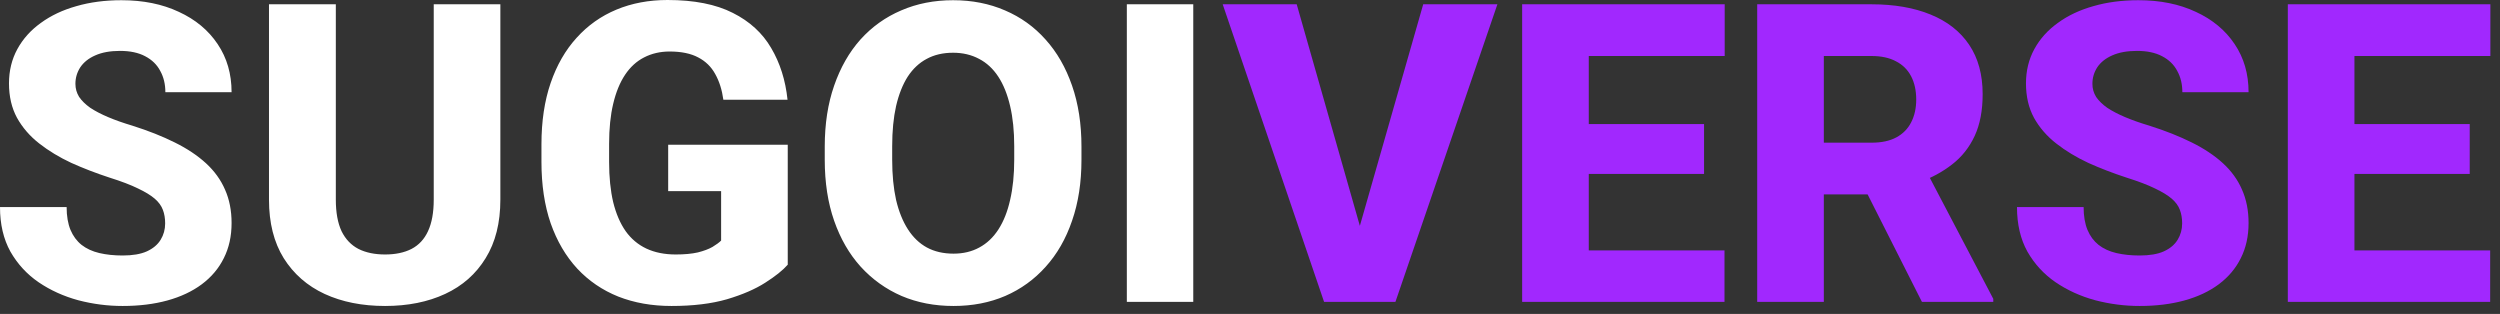 <svg width="215" height="27" viewBox="0 0 215 27" fill="none" xmlns="http://www.w3.org/2000/svg">
<rect x="0" y="0" width="215" height="27" fill="#333333" stroke="none"/>
<path d="M14.203 19.213C14.203 18.779 14.139 18.393 14.01 18.053C13.881 17.701 13.646 17.379 13.307 17.086C12.967 16.793 12.486 16.5 11.865 16.207C11.244 15.902 10.43 15.592 9.422 15.275C8.273 14.9 7.178 14.479 6.135 14.01C5.104 13.529 4.184 12.973 3.375 12.34C2.566 11.707 1.928 10.969 1.459 10.125C1.002 9.281 0.773 8.297 0.773 7.172C0.773 6.082 1.014 5.098 1.494 4.219C1.975 3.34 2.648 2.59 3.516 1.969C4.383 1.336 5.402 0.855 6.574 0.527C7.746 0.188 9.035 0.018 10.441 0.018C12.316 0.018 13.963 0.352 15.381 1.02C16.811 1.676 17.924 2.602 18.721 3.797C19.518 4.98 19.916 6.357 19.916 7.928H14.221C14.221 7.236 14.074 6.627 13.781 6.1C13.5 5.561 13.066 5.139 12.48 4.834C11.906 4.529 11.185 4.377 10.318 4.377C9.475 4.377 8.766 4.506 8.191 4.764C7.629 5.01 7.201 5.35 6.908 5.783C6.627 6.217 6.486 6.691 6.486 7.207C6.486 7.617 6.592 7.992 6.803 8.332C7.025 8.66 7.342 8.971 7.752 9.264C8.174 9.545 8.689 9.814 9.299 10.072C9.908 10.33 10.605 10.576 11.391 10.81C12.762 11.244 13.975 11.725 15.029 12.252C16.096 12.779 16.992 13.377 17.719 14.045C18.445 14.713 18.99 15.469 19.354 16.312C19.729 17.156 19.916 18.111 19.916 19.178C19.916 20.314 19.693 21.322 19.248 22.201C18.814 23.08 18.182 23.83 17.35 24.451C16.529 25.061 15.545 25.523 14.396 25.84C13.248 26.156 11.965 26.314 10.547 26.314C9.258 26.314 7.986 26.15 6.732 25.822C5.479 25.482 4.342 24.967 3.322 24.275C2.314 23.584 1.506 22.705 0.896 21.639C0.299 20.561 0 19.283 0 17.807H5.73C5.73 18.58 5.842 19.236 6.064 19.775C6.287 20.303 6.604 20.73 7.014 21.059C7.436 21.387 7.945 21.621 8.543 21.762C9.141 21.902 9.809 21.973 10.547 21.973C11.402 21.973 12.094 21.855 12.621 21.621C13.16 21.375 13.559 21.041 13.816 20.619C14.074 20.197 14.203 19.729 14.203 19.213ZM37.301 0.369H43.031V17.174C43.031 19.166 42.609 20.842 41.766 22.201C40.934 23.561 39.773 24.586 38.285 25.277C36.797 25.969 35.074 26.314 33.117 26.314C31.148 26.314 29.414 25.969 27.914 25.277C26.426 24.586 25.254 23.561 24.398 22.201C23.555 20.842 23.133 19.166 23.133 17.174V0.369H28.881V17.174C28.881 18.275 29.045 19.178 29.373 19.881C29.713 20.572 30.199 21.082 30.832 21.41C31.465 21.727 32.227 21.885 33.117 21.885C34.008 21.885 34.764 21.727 35.385 21.41C36.018 21.082 36.492 20.572 36.809 19.881C37.137 19.178 37.301 18.275 37.301 17.174V0.369ZM67.746 12.445V22.764C67.324 23.244 66.68 23.76 65.812 24.311C64.957 24.861 63.861 25.336 62.525 25.734C61.19 26.121 59.596 26.314 57.744 26.314C56.068 26.314 54.545 26.045 53.174 25.506C51.803 24.955 50.625 24.152 49.641 23.098C48.656 22.031 47.895 20.73 47.355 19.195C46.828 17.66 46.565 15.902 46.565 13.922V12.41C46.565 10.43 46.828 8.672 47.355 7.137C47.883 5.602 48.627 4.307 49.588 3.252C50.549 2.186 51.691 1.377 53.016 0.826C54.34 0.275 55.805 0 57.41 0C59.695 0 61.565 0.369 63.018 1.107C64.471 1.834 65.572 2.842 66.322 4.131C67.084 5.42 67.553 6.902 67.728 8.578H62.209C62.092 7.723 61.857 6.984 61.506 6.363C61.166 5.742 60.68 5.268 60.047 4.939C59.414 4.6 58.594 4.43 57.586 4.43C56.777 4.43 56.045 4.6 55.389 4.939C54.744 5.268 54.199 5.766 53.754 6.434C53.309 7.102 52.969 7.934 52.734 8.93C52.5 9.914 52.383 11.062 52.383 12.375V13.922C52.383 15.234 52.5 16.389 52.734 17.385C52.98 18.381 53.338 19.213 53.807 19.881C54.275 20.537 54.867 21.035 55.582 21.375C56.309 21.715 57.152 21.885 58.113 21.885C58.863 21.885 59.496 21.826 60.012 21.709C60.527 21.58 60.949 21.422 61.277 21.234C61.605 21.035 61.852 20.854 62.016 20.689V16.436H57.463V12.445H67.746ZM93.006 12.604V13.746C93.006 15.691 92.736 17.438 92.197 18.984C91.67 20.531 90.914 21.85 89.93 22.939C88.957 24.029 87.797 24.867 86.449 25.453C85.113 26.027 83.631 26.314 82.002 26.314C80.373 26.314 78.885 26.027 77.537 25.453C76.189 24.867 75.018 24.029 74.022 22.939C73.037 21.85 72.275 20.531 71.736 18.984C71.197 17.438 70.928 15.691 70.928 13.746V12.604C70.928 10.658 71.197 8.912 71.736 7.365C72.275 5.807 73.031 4.482 74.004 3.393C74.988 2.303 76.154 1.471 77.502 0.896C78.85 0.311 80.338 0.018 81.967 0.018C83.596 0.018 85.084 0.311 86.432 0.896C87.779 1.471 88.939 2.303 89.912 3.393C90.897 4.482 91.658 5.807 92.197 7.365C92.736 8.912 93.006 10.658 93.006 12.604ZM87.223 13.746V12.568C87.223 11.268 87.106 10.119 86.871 9.123C86.637 8.115 86.297 7.271 85.852 6.592C85.406 5.912 84.856 5.402 84.199 5.062C83.543 4.711 82.799 4.535 81.967 4.535C81.1 4.535 80.344 4.711 79.699 5.062C79.055 5.402 78.51 5.912 78.064 6.592C77.631 7.271 77.297 8.115 77.062 9.123C76.84 10.119 76.728 11.268 76.728 12.568V13.746C76.728 15.035 76.84 16.184 77.062 17.191C77.297 18.188 77.637 19.031 78.082 19.723C78.527 20.414 79.072 20.936 79.717 21.287C80.373 21.639 81.135 21.814 82.002 21.814C82.834 21.814 83.572 21.639 84.217 21.287C84.873 20.936 85.424 20.414 85.869 19.723C86.314 19.031 86.648 18.188 86.871 17.191C87.106 16.184 87.223 15.035 87.223 13.746ZM102.621 0.369V25.963H96.908V0.369H102.621Z" fill="white"/>
<path d="M116.701 20.285L122.396 0.369H128.777L120.006 25.963H115.84L116.701 20.285ZM111.516 0.369L117.193 20.285L118.09 25.963H113.871L105.152 0.369H111.516ZM148.307 21.533V25.963H134.684V21.533H148.307ZM136.635 0.369V25.963H130.904V0.369H136.635ZM146.549 10.67V14.959H134.684V10.67H146.549ZM148.324 0.369V4.816H134.684V0.369H148.324ZM151.119 0.369H160.945C162.902 0.369 164.596 0.662 166.025 1.248C167.467 1.834 168.574 2.701 169.348 3.85C170.121 4.998 170.508 6.416 170.508 8.104C170.508 9.51 170.279 10.705 169.822 11.69C169.365 12.674 168.721 13.488 167.889 14.133C167.068 14.777 166.107 15.299 165.006 15.697L163.143 16.717H154.775L154.74 12.27H160.963C161.818 12.27 162.527 12.117 163.09 11.812C163.652 11.508 164.074 11.08 164.355 10.529C164.648 9.967 164.795 9.311 164.795 8.561C164.795 7.787 164.648 7.119 164.355 6.557C164.062 5.994 163.629 5.566 163.055 5.273C162.492 4.969 161.789 4.816 160.945 4.816H156.85V25.963H151.119V0.369ZM165.287 25.963L159.539 14.59L165.586 14.572L171.422 25.699V25.963H165.287ZM187.664 19.213C187.664 18.779 187.6 18.393 187.471 18.053C187.342 17.701 187.107 17.379 186.768 17.086C186.428 16.793 185.947 16.5 185.326 16.207C184.705 15.902 183.891 15.592 182.883 15.275C181.734 14.9 180.639 14.479 179.596 14.01C178.564 13.529 177.645 12.973 176.836 12.34C176.027 11.707 175.389 10.969 174.92 10.125C174.463 9.281 174.234 8.297 174.234 7.172C174.234 6.082 174.475 5.098 174.955 4.219C175.436 3.34 176.109 2.59 176.977 1.969C177.844 1.336 178.863 0.855 180.035 0.527C181.207 0.188 182.496 0.018 183.902 0.018C185.777 0.018 187.424 0.352 188.842 1.02C190.271 1.676 191.385 2.602 192.182 3.797C192.979 4.98 193.377 6.357 193.377 7.928H187.682C187.682 7.236 187.535 6.627 187.242 6.1C186.961 5.561 186.527 5.139 185.941 4.834C185.367 4.529 184.646 4.377 183.779 4.377C182.936 4.377 182.227 4.506 181.652 4.764C181.09 5.01 180.662 5.35 180.369 5.783C180.088 6.217 179.947 6.691 179.947 7.207C179.947 7.617 180.053 7.992 180.264 8.332C180.486 8.66 180.803 8.971 181.213 9.264C181.635 9.545 182.15 9.814 182.76 10.072C183.369 10.33 184.066 10.576 184.852 10.81C186.223 11.244 187.436 11.725 188.49 12.252C189.557 12.779 190.453 13.377 191.18 14.045C191.906 14.713 192.451 15.469 192.814 16.312C193.189 17.156 193.377 18.111 193.377 19.178C193.377 20.314 193.154 21.322 192.709 22.201C192.275 23.08 191.643 23.83 190.811 24.451C189.99 25.061 189.006 25.523 187.857 25.84C186.709 26.156 185.426 26.314 184.008 26.314C182.719 26.314 181.447 26.15 180.193 25.822C178.939 25.482 177.803 24.967 176.783 24.275C175.775 23.584 174.967 22.705 174.357 21.639C173.76 20.561 173.461 19.283 173.461 17.807H179.191C179.191 18.58 179.303 19.236 179.525 19.775C179.748 20.303 180.064 20.73 180.475 21.059C180.896 21.387 181.406 21.621 182.004 21.762C182.602 21.902 183.27 21.973 184.008 21.973C184.863 21.973 185.555 21.855 186.082 21.621C186.621 21.375 187.02 21.041 187.277 20.619C187.535 20.197 187.664 19.729 187.664 19.213ZM214.154 21.533V25.963H200.531V21.533H214.154ZM202.482 0.369V25.963H196.752V0.369H202.482ZM212.396 10.67V14.959H200.531V10.67H212.396ZM214.172 0.369V4.816H200.531V0.369H214.172Z" fill="#A128FE"/>
</svg>
